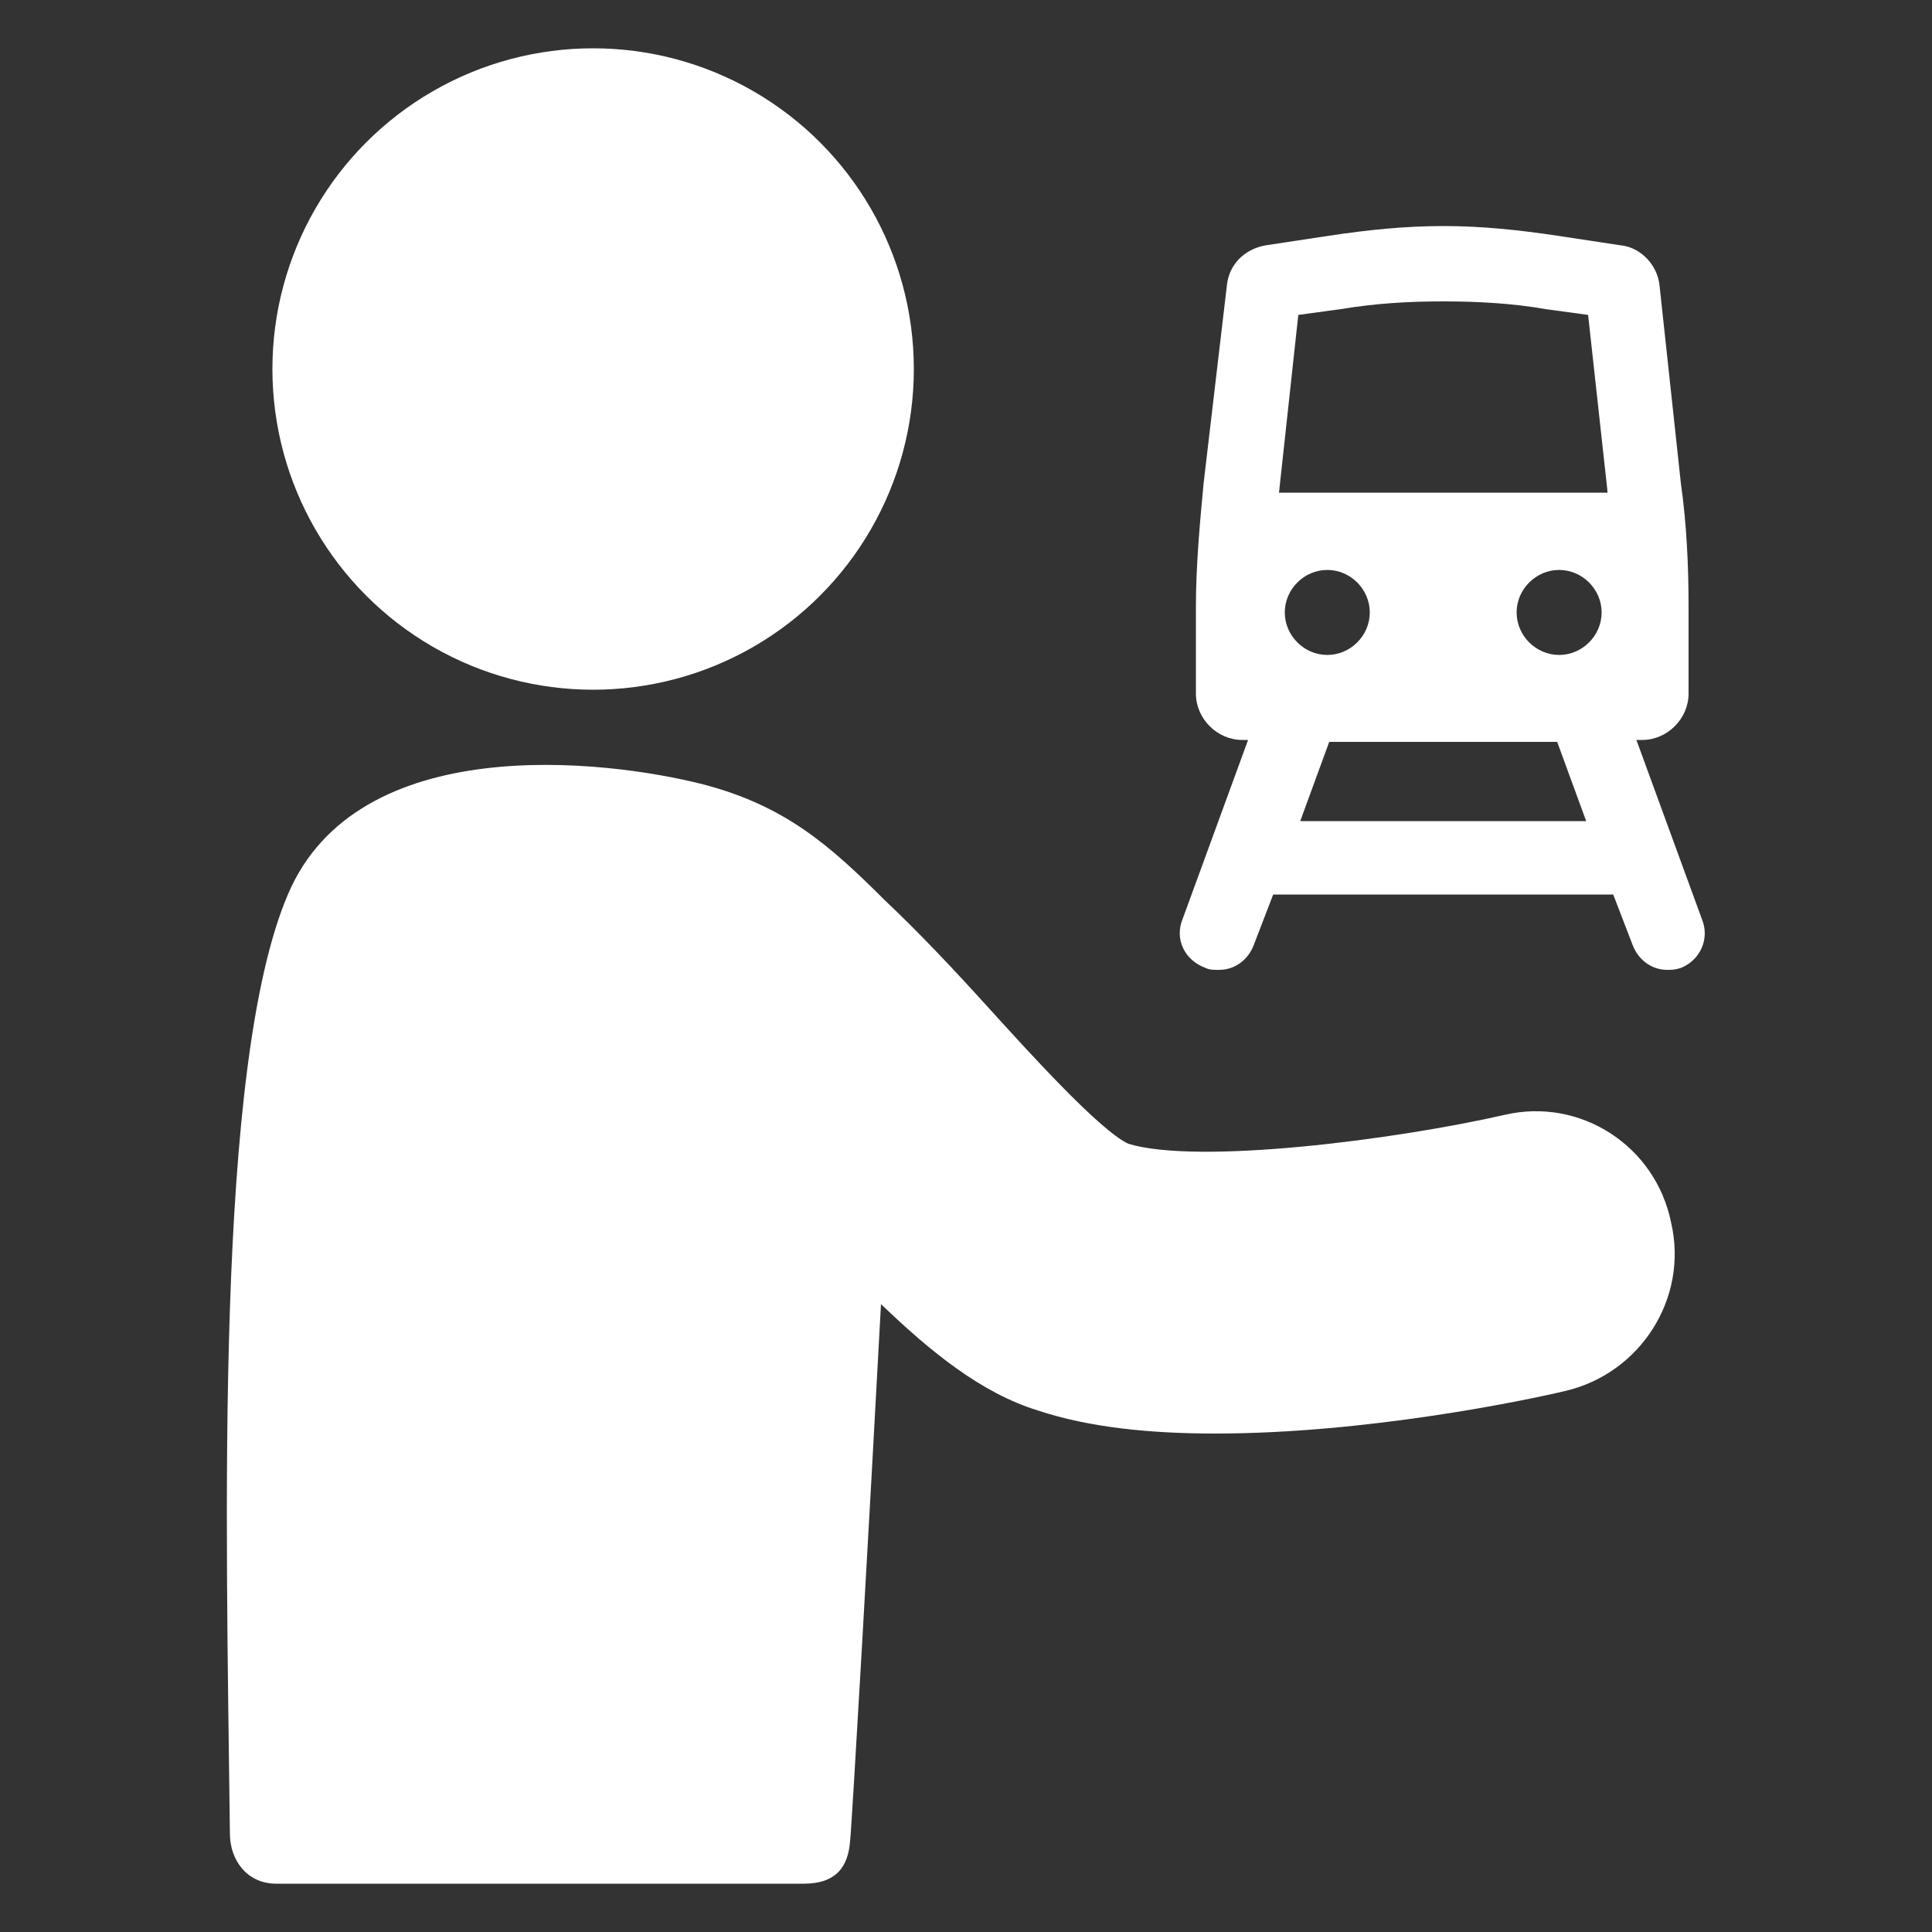 <?xml version="1.0" encoding="UTF-8" standalone="no"?>
<svg
   height="100px"
   width="100px"
   fill="#000000"
   version="1.1"
   x="0px"
   y="0px"
   viewBox="0 0 100 100"
   style="enable-background:new 0 0 100 100;"
   xml:space="preserve"
   id="svg412"
   sodipodi:docname="transport.svg"
   inkscape:version="1.1 (ce6663b3b7, 2021-05-25)"
   xmlns:inkscape="http://www.inkscape.org/namespaces/inkscape"
   xmlns:sodipodi="http://sodipodi.sourceforge.net/DTD/sodipodi-0.dtd"
   xmlns="http://www.w3.org/2000/svg"
   xmlns:svg="http://www.w3.org/2000/svg"
   xmlns:i="http://ns.adobe.com/AdobeIllustrator/10.0/"><rect x="0" y="0" width="100" height="100" fill="#333333" stroke="none"/><defs
     id="defs416" /><sodipodi:namedview
     id="namedview414"
     pagecolor="#ffffff"
     bordercolor="#666666"
     borderopacity="1.0"
     inkscape:pageshadow="2"
     inkscape:pageopacity="0.0"
     inkscape:pagecheckerboard="0"
     showgrid="false"
     inkscape:zoom="8.44"
     inkscape:cx="49.940758"
     inkscape:cy="50.059242"
     inkscape:window-width="1848"
     inkscape:window-height="1016"
     inkscape:window-x="72"
     inkscape:window-y="27"
     inkscape:window-maximized="1"
     inkscape:current-layer="svg412" /><g
     id="g410"
     style="fill:#ffffff"><g
       i:extraneous="self"
       id="g408"
       style="fill:#ffffff"><g
         id="g406"
         style="fill:#ffffff"><path
           d="M77.9,57.7C72.2,59,62,60.3,58.4,59.2c-1.5-0.7-5.2-4.8-7.2-7c-1.9-2.1-3.7-4-5.4-5.6c-2.9-2.9-5.2-4.9-9.4-6     c-5.1-1.3-17.9-2.8-21.5,5.7c-3.8,8.9-3.2,32.1-3,48.6c0,1.4,0.9,2.6,2.4,2.6c3.5,0,25.7,0,27.3,0c1.7,0,2.3-0.9,2.4-2.2     c0.1-0.9,1-16.6,1.6-27.8c2.6,2.5,5.2,4.6,8.1,5.5c2.7,0.9,5.9,1.2,9.2,1.2c7.8,0,16-1.7,18.1-2.2c3.9-0.9,6.4-4.8,5.5-8.7     C85.7,59.3,81.8,56.8,77.9,57.7z"
           id="path400"
           style="fill:#ffffff" /><ellipse
           cx="30.7"
           cy="19.1"
           rx="16.6"
           ry="16.6"
           id="ellipse402"
           style="fill:#ffffff" /><path
           d="M88.1,47.6l-3.4-9.3H85c1.3,0,2.4-1.1,2.4-2.4v-4.5c0-2.1-0.1-4.3-0.4-6.4l-1.1-10.2c-0.1-1.1-1-2-2-2.1l-3.3-0.5     c-2-0.3-3.9-0.5-5.9-0.5s-3.9,0.2-5.9,0.5l-3.3,0.5c-1.1,0.2-1.9,1-2,2.1L62.3,25c-0.2,2.1-0.4,4.3-0.4,6.4v4.5     c0,1.3,1.1,2.4,2.4,2.4h0.3l-3.4,9.3c-0.4,1,0.1,2.1,1.2,2.5c0.2,0.1,0.4,0.1,0.7,0.1c0.8,0,1.5-0.5,1.8-1.3l1-2.6h17.6l1,2.6     c0.3,0.8,1,1.3,1.8,1.3c0.2,0,0.4,0,0.7-0.1C88,49.7,88.5,48.6,88.1,47.6z M66.5,31.7c0-1.2,1-2.2,2.2-2.2c1.2,0,2.2,1,2.2,2.2     c0,1.2-1,2.2-2.2,2.2C67.5,33.9,66.5,32.9,66.5,31.7z M67.3,42.5l1.5-4.1h11.8l1.5,4.1H67.3z M80.7,33.9c-1.2,0-2.2-1-2.2-2.2     c0-1.2,1-2.2,2.2-2.2c1.2,0,2.2,1,2.2,2.2C82.9,32.9,81.9,33.9,80.7,33.9z M66.2,25.5C66.2,25.5,66.2,25.4,66.2,25.5l1-9.2     l2.2-0.3c1.8-0.3,3.5-0.4,5.3-0.4s3.6,0.1,5.3,0.4l2.2,0.3l1,9.1c0,0,0,0,0,0.1H66.2z"
           id="path404"
           style="fill:#ffffff" /></g></g></g></svg>
